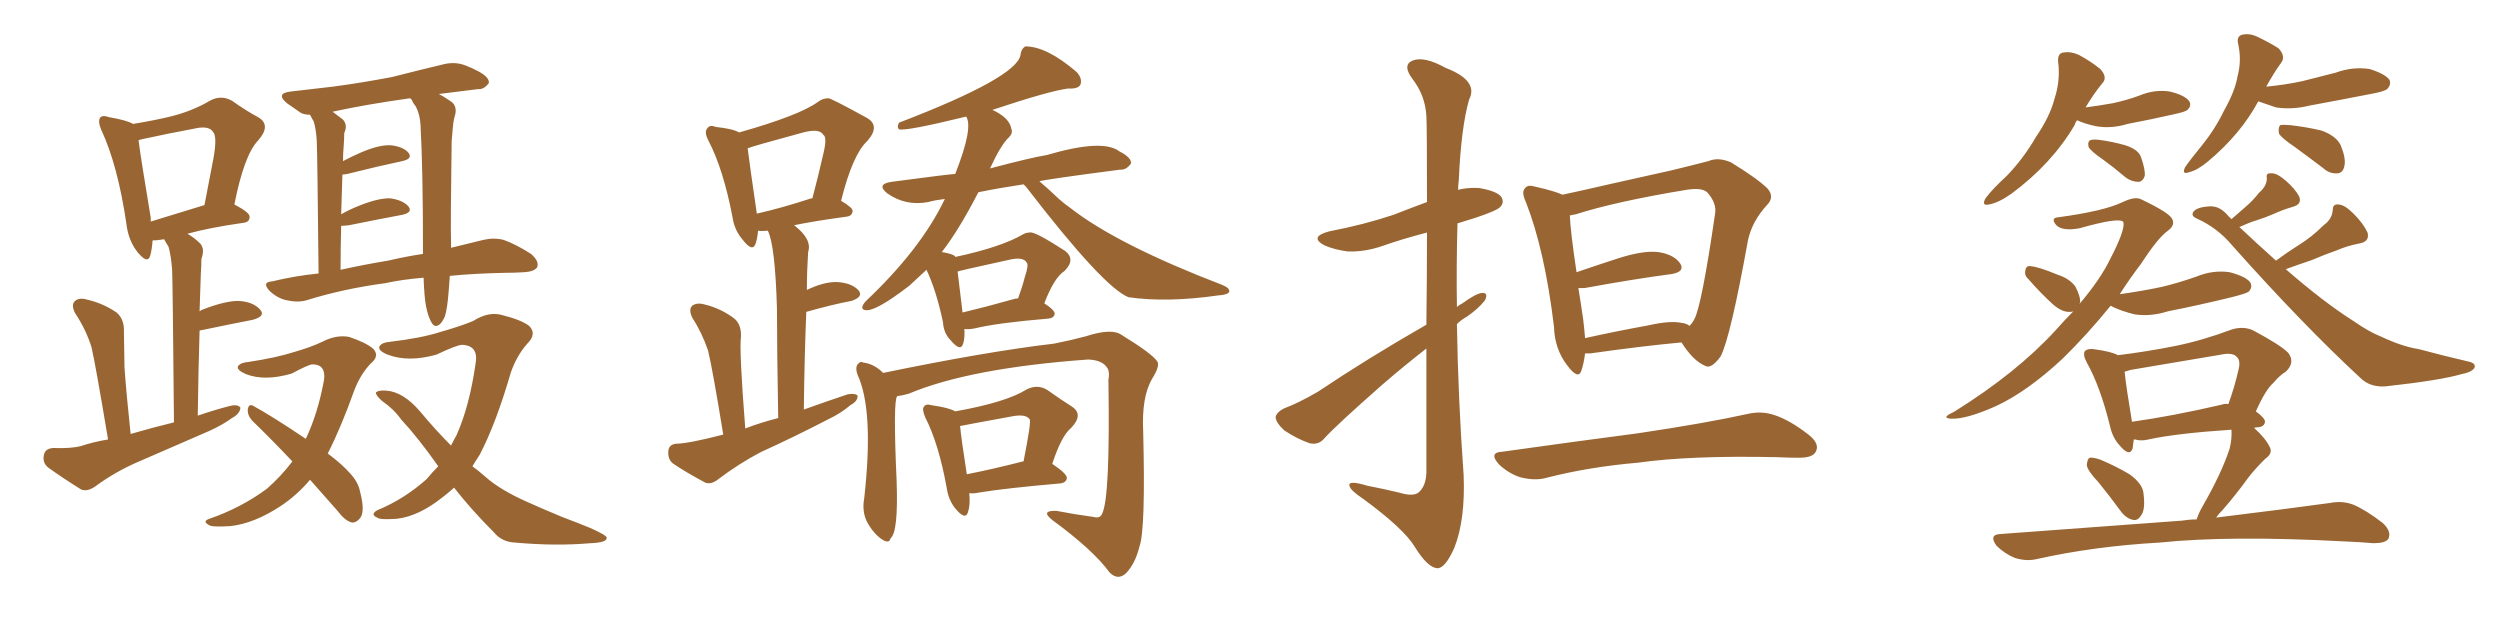 <svg xmlns="http://www.w3.org/2000/svg" xmlns:xlink="http://www.w3.org/1999/xlink" width="600" height="150"><path fill="#996633" padding="10" d="M25.93 105.47L25.93 105.47Q23.00 87.89 21.97 83.35L21.97 83.35Q20.65 79.10 18.02 75.15L18.02 75.15Q16.99 73.10 18.02 72.22L18.02 72.22Q19.04 71.34 20.95 71.92L20.95 71.92Q24.76 72.80 27.98 75L27.98 75Q29.88 76.61 29.74 79.69L29.74 79.69Q29.74 81.45 29.88 88.18L29.88 88.18Q30.32 94.48 31.35 104.15L31.35 104.15Q36.33 102.69 41.75 101.37L41.75 101.37Q41.46 68.41 41.31 64.75L41.31 64.75Q41.02 61.08 40.43 59.18L40.43 59.18Q39.84 58.30 39.40 57.42L39.40 57.42Q37.65 57.71 36.62 57.71L36.62 57.71Q36.47 59.91 36.04 61.38L36.04 61.38Q35.45 63.43 33.11 60.64L33.11 60.64Q30.76 57.71 30.32 53.61L30.32 53.61Q28.27 39.70 24.32 31.20L24.32 31.20Q23.44 29.15 24.02 28.27L24.02 28.27Q24.46 27.54 26.22 28.13L26.22 28.13Q30.47 28.86 31.93 29.74L31.93 29.74Q37.35 28.86 41.46 27.83L41.46 27.83Q46.44 26.51 50.39 24.17L50.39 24.17Q53.03 22.71 55.66 24.17L55.66 24.17Q59.18 26.66 61.96 28.13L61.96 28.13Q65.19 30.03 61.96 33.69L61.96 33.69Q58.59 37.21 56.25 49.07L56.25 49.07Q59.91 50.98 59.91 52.00L59.91 52.00Q59.91 53.32 58.45 53.47L58.45 53.47Q50.24 54.64 44.97 56.10L44.97 56.10Q46.58 56.98 48.05 58.45L48.05 58.45Q49.22 59.77 48.34 62.11L48.34 62.11Q48.34 63.57 48.19 65.92L48.19 65.92Q48.05 70.17 47.90 74.71L47.90 74.71Q48.19 74.56 48.34 74.41L48.34 74.41Q53.91 72.22 57.13 72.22L57.13 72.22Q60.64 72.36 62.40 74.27L62.40 74.27Q63.87 75.88 60.64 76.76L60.64 76.76Q55.37 77.78 48.34 79.25L48.34 79.25Q47.90 79.25 47.90 79.39L47.90 79.39Q47.61 88.77 47.46 99.76L47.46 99.76Q51.27 98.44 55.22 97.41L55.22 97.41Q57.13 96.97 57.71 97.85L57.71 97.85Q57.57 99.32 55.66 100.34L55.66 100.34Q53.47 101.95 50.24 103.42L50.24 103.42Q41.89 107.08 33.40 110.74L33.40 110.74Q27.83 113.09 22.85 116.75L22.85 116.75Q20.95 118.07 19.48 117.48L19.48 117.48Q14.79 114.55 11.57 112.21L11.57 112.21Q10.11 111.04 10.55 109.13L10.55 109.13Q10.84 107.67 12.74 107.52L12.74 107.52Q16.99 107.67 19.34 107.08L19.34 107.08Q22.41 106.05 25.93 105.47ZM36.18 53.17L36.18 53.17Q41.46 51.56 49.07 49.22L49.07 49.22Q50.24 43.07 51.27 37.79L51.27 37.79Q52.15 32.67 51.12 31.64L51.12 31.64Q50.10 30.03 46.44 30.91L46.44 30.91Q40.87 31.93 34.13 33.40L34.13 33.40Q33.40 33.54 33.25 33.69L33.25 33.69Q33.84 38.23 36.18 52.29L36.18 52.29Q36.18 52.73 36.18 53.17ZM107.96 66.21L107.96 66.21Q107.81 68.12 107.67 70.02L107.67 70.02Q107.37 73.97 106.79 75.88L106.79 75.88Q106.05 77.64 105.18 78.08L105.18 78.08Q104.30 78.52 103.71 77.64L103.71 77.64Q102.83 76.32 102.25 73.54L102.25 73.54Q101.81 71.19 101.66 66.65L101.66 66.65Q96.39 67.09 92.43 67.97L92.43 67.97Q82.47 69.29 73.54 72.07L73.54 72.07Q71.48 72.66 68.85 72.07L68.85 72.07Q66.65 71.63 64.75 69.87L64.75 69.87Q62.70 67.68 65.33 67.53L65.33 67.53Q70.75 66.21 76.46 65.63L76.46 65.63Q76.17 37.21 76.03 33.98L76.03 33.98Q75.88 31.05 75.29 29.15L75.29 29.15Q74.85 28.42 74.41 27.54L74.41 27.54Q73.10 27.54 72.22 27.10L72.22 27.10Q70.31 25.78 68.85 24.76L68.85 24.76Q66.06 22.41 69.73 21.97L69.73 21.97Q75 21.39 79.83 20.80L79.83 20.80Q86.57 19.92 94.19 18.46L94.19 18.46Q100.49 16.85 106.64 15.38L106.64 15.38Q109.28 14.79 111.62 15.67L111.62 15.67Q113.53 16.41 114.55 16.99L114.55 16.99Q117.48 18.46 117.33 19.92L117.33 19.92Q116.16 21.53 114.70 21.39L114.70 21.39Q110.30 21.97 105.32 22.56L105.32 22.56Q106.49 23.14 107.96 24.17L107.96 24.17Q109.72 25.20 109.28 27.39L109.28 27.39Q108.84 28.71 108.69 30.47L108.69 30.47Q108.54 31.93 108.40 33.84L108.40 33.84Q108.11 53.32 108.25 58.30L108.25 58.30Q108.25 58.89 108.25 59.47L108.25 59.47Q112.50 58.45 116.02 57.57L116.02 57.57Q118.51 56.98 120.85 57.57L120.85 57.57Q123.78 58.59 127.44 60.94L127.44 60.94Q129.49 62.70 128.91 64.16L128.91 64.16Q128.17 65.19 125.83 65.33L125.83 65.33Q123.49 65.48 121.14 65.48L121.14 65.48Q113.82 65.63 107.96 66.21ZM93.16 62.55L93.16 62.55Q97.56 61.52 101.51 60.94L101.51 60.94Q101.51 59.91 101.51 58.89L101.51 58.89Q101.51 41.16 100.93 30.03L100.93 30.03Q100.78 27.39 99.76 25.49L99.76 25.49Q99.02 24.61 98.88 24.02L98.88 24.02Q98.58 23.73 98.44 23.58L98.44 23.58Q87.89 25.05 79.83 26.81L79.83 26.81Q81.01 27.69 82.32 28.71L82.32 28.71Q83.50 30.03 82.62 31.93L82.62 31.93Q82.62 33.40 82.47 35.30L82.47 35.30Q82.32 36.91 82.32 38.67L82.32 38.67Q84.23 37.65 86.57 36.62L86.57 36.62Q90.97 34.72 93.75 34.86L93.75 34.86Q96.68 35.16 98.00 36.62L98.00 36.62Q99.17 38.09 96.53 38.67L96.53 38.67Q90.97 39.84 83.35 41.75L83.35 41.75Q82.62 41.89 82.18 41.89L82.18 41.89Q82.03 46.44 81.88 51.42L81.88 51.42Q83.94 50.24 86.57 49.22L86.57 49.22Q91.11 47.46 93.75 47.61L93.75 47.61Q96.68 48.05 98.00 49.51L98.00 49.51Q99.17 50.98 96.53 51.56L96.53 51.56Q90.97 52.59 83.79 54.05L83.79 54.05Q82.76 54.20 81.88 54.20L81.88 54.20Q81.74 59.33 81.74 64.75L81.74 64.75Q87.74 63.43 93.16 62.55ZM74.41 115.14L74.41 115.14Q71.34 118.80 67.38 121.44L67.38 121.44Q60.94 125.68 55.22 126.27L55.22 126.27Q50.68 126.56 50.10 125.98L50.10 125.98Q48.49 125.10 50.24 124.51L50.24 124.51Q57.86 121.88 64.01 117.33L64.01 117.33Q67.38 114.40 70.17 110.74L70.17 110.74Q65.04 105.32 60.50 100.93L60.50 100.93Q59.33 99.61 59.47 98.14L59.47 98.14Q59.77 96.83 60.79 97.41L60.79 97.41Q65.33 99.90 73.39 105.32L73.39 105.32Q76.32 99.17 77.78 91.11L77.78 91.11Q78.22 87.45 75 87.45L75 87.45Q74.12 87.45 70.02 89.65L70.02 89.65Q63.57 91.55 59.03 89.79L59.03 89.79Q56.69 88.77 57.13 87.89L57.13 87.89Q57.71 87.01 59.62 86.87L59.62 86.87Q66.36 85.84 70.46 84.52L70.46 84.52Q74.56 83.35 77.34 82.03L77.34 82.03Q80.71 80.27 83.79 80.86L83.79 80.86Q87.74 82.18 89.50 83.64L89.50 83.64Q91.26 85.40 88.92 87.30L88.92 87.30Q86.57 89.79 85.11 93.46L85.11 93.46Q81.88 102.54 78.66 108.84L78.66 108.84Q82.18 111.47 84.08 113.67L84.08 113.67Q85.99 115.72 86.43 118.07L86.43 118.07Q87.74 123.05 86.28 124.51L86.28 124.51Q85.40 125.54 84.38 125.39L84.38 125.39Q82.76 124.95 81.01 122.61L81.01 122.61Q77.49 118.65 74.41 115.14ZM105.18 111.91L105.18 111.91L105.18 111.91Q100.34 105.03 96.24 100.63L96.24 100.63Q94.48 98.14 91.70 96.24L91.70 96.24Q90.09 94.78 90.23 94.19L90.23 94.19Q90.82 93.60 92.72 93.75L92.72 93.75Q96.83 94.04 100.93 98.88L100.93 98.88Q104.59 103.27 108.25 106.93L108.25 106.93Q108.98 105.47 109.57 104.44L109.57 104.44Q112.65 97.56 114.11 87.45L114.11 87.45Q114.99 82.91 110.89 82.76L110.89 82.76Q109.72 82.76 104.74 85.11L104.74 85.11Q98.00 87.01 93.02 85.11L93.02 85.11Q90.53 84.08 91.11 83.06L91.11 83.06Q91.70 82.18 93.60 82.03L93.60 82.03Q101.07 81.15 105.62 79.69L105.62 79.69Q110.30 78.37 113.53 77.05L113.53 77.05Q117.19 74.71 120.41 75.59L120.41 75.59Q125.10 76.76 127.00 78.22L127.00 78.22Q128.91 80.13 126.56 82.47L126.56 82.47Q124.07 85.25 122.61 89.36L122.61 89.36Q119.09 101.51 115.14 109.13L115.14 109.13Q114.26 110.45 113.38 111.91L113.38 111.91Q114.99 113.09 116.46 114.40L116.46 114.40Q120.12 117.63 126.42 120.41L126.42 120.41Q129.64 121.88 134.91 124.07L134.91 124.07Q138.43 125.39 141.65 126.71L141.65 126.71Q145.61 128.47 145.61 129.05L145.61 129.05Q145.75 130.22 141.65 130.37L141.65 130.37Q133.45 131.10 123.63 130.22L123.63 130.22Q120.41 130.08 118.51 127.73L118.51 127.73Q113.09 122.31 108.98 117.04L108.98 117.04Q107.67 118.21 106.35 119.24L106.35 119.24Q100.49 123.93 95.21 124.51L95.21 124.51Q91.11 124.80 90.53 124.22L90.53 124.22Q88.77 123.49 90.53 122.46L90.53 122.46Q96.97 119.82 102.39 114.99L102.39 114.99Q103.71 113.38 105.18 111.91ZM173.58 104.30L173.58 104.30Q170.95 88.18 169.92 84.08L169.92 84.08Q168.46 79.83 166.11 76.17L166.11 76.17Q165.23 74.27 166.11 73.39L166.11 73.39Q167.29 72.51 169.19 73.10L169.19 73.10Q172.85 73.97 176.07 76.32L176.07 76.32Q177.98 77.78 177.83 80.86L177.83 80.86Q177.39 83.94 178.86 102.83L178.86 102.83Q182.67 101.37 186.77 100.34L186.77 100.34Q186.47 83.50 186.47 74.12L186.47 74.12Q186.04 58.89 184.28 55.37L184.28 55.37Q182.81 55.52 181.93 55.37L181.93 55.37Q181.79 57.13 181.35 58.45L181.35 58.45Q180.62 60.64 178.27 57.57L178.27 57.57Q176.22 55.22 175.78 52.00L175.78 52.00Q173.58 40.58 170.07 33.84L170.07 33.84Q168.90 31.64 169.78 30.76L169.78 30.76Q170.36 29.88 171.83 30.47L171.83 30.47Q175.93 30.91 177.39 31.79L177.39 31.79Q191.89 27.69 196.29 24.46L196.29 24.46Q197.46 23.58 198.78 23.58L198.78 23.58Q199.22 23.44 208.01 28.27L208.01 28.27Q211.38 30.18 208.15 33.84L208.15 33.84Q204.64 37.06 201.86 48.19L201.86 48.19Q204.64 49.80 204.64 50.68L204.64 50.68Q204.49 51.86 203.17 52.00L203.17 52.00Q195.56 53.03 190.58 54.05L190.58 54.05Q194.97 57.42 193.95 60.50L193.95 60.50Q193.65 65.19 193.65 69.58L193.65 69.58Q197.61 67.68 200.68 67.68L200.68 67.68Q204.20 67.82 205.96 69.58L205.96 69.58Q207.42 71.19 204.35 72.22L204.35 72.22Q199.66 73.10 193.51 74.85L193.51 74.85Q193.07 85.40 192.92 98.29L192.92 98.29Q198.19 96.39 203.47 94.63L203.47 94.63Q205.22 94.34 205.81 94.92L205.81 94.92Q205.96 96.24 204.05 97.27L204.05 97.27Q201.86 99.17 198.78 100.63L198.78 100.63Q190.58 104.88 182.52 108.54L182.52 108.54Q177.25 111.33 172.41 114.99L172.41 114.99Q170.80 116.31 169.34 115.87L169.34 115.87Q164.65 113.38 161.43 111.18L161.43 111.18Q160.25 110.16 160.40 108.25L160.40 108.25Q160.55 106.64 162.30 106.49L162.30 106.49Q165.09 106.49 173.58 104.30ZM194.68 47.61L194.68 47.61Q194.82 47.61 194.97 47.61L194.97 47.61Q196.44 42.04 197.46 37.50L197.46 37.50Q198.63 32.96 197.61 32.37L197.61 32.37Q196.73 30.76 192.77 31.79L192.77 31.79Q180.32 35.16 179.44 35.60L179.44 35.60Q179.88 39.26 181.64 51.27L181.64 51.27Q187.50 49.95 194.68 47.61ZM231.45 78.96L231.45 78.96Q231.59 81.15 231.15 82.47L231.15 82.47Q230.57 84.52 228.22 81.74L228.22 81.74Q226.46 79.98 226.32 77.34L226.32 77.34Q224.71 69.73 222.36 64.75L222.36 64.75Q220.17 66.80 218.26 68.55L218.26 68.55Q209.91 75 207.57 74.41L207.57 74.41Q206.25 74.12 207.71 72.36L207.71 72.36Q221.04 59.77 226.76 47.75L226.76 47.75Q224.27 48.05 222.80 48.49L222.80 48.49Q217.38 49.51 212.99 46.44L212.99 46.44Q210.21 44.24 213.87 43.65L213.87 43.65Q228.22 41.75 229.25 41.75L229.25 41.75Q233.64 30.62 231.88 27.98L231.88 27.98Q217.53 31.49 215.77 31.05L215.77 31.05Q215.19 30.47 215.77 29.44L215.77 29.44Q244.04 18.60 244.92 13.18L244.92 13.18Q245.07 11.72 246.09 11.13L246.09 11.13Q251.22 11.13 258.40 17.29L258.40 17.29Q259.86 18.90 259.28 20.36L259.28 20.36Q258.69 21.39 256.35 21.24L256.35 21.24Q251.81 21.83 238.18 26.37L238.18 26.37Q242.29 28.27 242.72 30.91L242.72 30.91Q243.16 31.93 242.14 32.96L242.14 32.96Q240.23 34.72 237.60 40.43L237.60 40.43Q247.56 37.79 251.22 37.21L251.22 37.21Q264.70 33.25 268.65 36.33L268.65 36.33Q271.58 37.79 271.44 39.26L271.44 39.26Q270.26 40.87 268.80 40.72L268.80 40.72Q250.78 43.07 249.46 43.51L249.46 43.51Q251.37 45.12 254.15 47.75L254.15 47.75Q255.47 48.93 256.93 49.95L256.93 49.95Q268.21 58.74 293.41 68.41L293.41 68.41Q295.17 69.14 295.02 70.02L295.02 70.02Q294.73 70.75 292.38 70.90L292.38 70.90Q280.08 72.66 270.85 71.34L270.85 71.34Q264.84 68.99 246.24 44.82L246.24 44.82Q245.80 44.38 245.65 44.24L245.65 44.24Q239.79 45.12 234.81 46.14L234.81 46.14Q230.13 55.22 226.03 60.50L226.03 60.50Q228.08 60.79 229.10 61.38L229.10 61.38Q229.25 61.52 229.25 61.67L229.25 61.67Q240.23 59.33 245.51 56.25L245.51 56.25Q246.24 55.81 247.12 55.81L247.12 55.81Q248.14 55.37 255.62 60.21L255.62 60.21Q258.25 62.26 255.47 65.04L255.47 65.04Q252.98 66.65 250.63 72.80L250.63 72.80Q253.13 74.41 253.13 75.29L253.13 75.29Q252.98 76.32 251.66 76.46L251.66 76.46Q239.36 77.49 233.94 78.81L233.94 78.81Q232.47 79.10 231.45 78.96ZM243.31 71.78L243.31 71.78Q243.75 71.63 244.34 71.63L244.34 71.63Q245.36 68.85 245.95 66.50L245.95 66.50Q246.97 63.57 246.39 62.99L246.39 62.99Q245.51 61.52 241.99 62.40L241.99 62.40Q229.83 65.04 229.83 65.19L229.83 65.19Q230.13 67.82 231.01 75L231.01 75Q236.57 73.68 243.31 71.78ZM215.33 95.07L215.33 95.07Q214.31 96.09 215.19 115.43L215.19 115.43Q215.63 127.73 213.72 129.20L213.72 129.20Q213.43 130.66 211.52 129.35L211.52 129.35Q209.47 127.88 208.01 125.10L208.01 125.10Q206.84 122.61 207.42 119.53L207.42 119.53Q209.77 98.44 205.81 89.94L205.81 89.94Q205.22 88.33 205.81 87.45L205.81 87.45Q206.54 86.57 207.13 87.01L207.13 87.01Q209.77 87.30 211.96 89.50L211.96 89.50Q236.72 84.38 252.98 82.47L252.98 82.47Q257.37 81.59 260.60 80.71L260.60 80.71Q266.89 78.66 269.24 80.42L269.24 80.42Q276.42 84.81 277.73 86.72L277.73 86.72Q278.47 87.74 276.56 90.82L276.56 90.82Q273.93 95.21 274.37 103.71L274.37 103.71Q274.95 127.00 273.49 131.10L273.49 131.10Q272.46 135.35 270.12 137.70L270.12 137.70Q268.21 139.31 266.31 137.40L266.31 137.40Q262.35 131.98 252.54 124.80L252.54 124.80Q249.61 122.46 253.56 122.61L253.56 122.61Q258.11 123.49 262.50 124.07L262.50 124.07Q264.11 124.51 264.55 123.19L264.55 123.19Q266.46 119.24 266.02 91.11L266.02 91.11Q266.46 88.92 265.43 87.89L265.43 87.89Q264.26 86.43 261.18 86.28L261.18 86.28Q232.76 88.33 218.12 94.48L218.12 94.48Q216.65 94.92 215.33 95.07ZM232.62 118.36L232.62 118.36Q232.91 121.14 232.32 122.90L232.32 122.90Q231.74 124.95 229.39 122.17L229.39 122.17Q227.64 120.12 227.20 117.04L227.20 117.04Q225.29 106.49 222.07 100.20L222.07 100.20Q221.19 98.14 221.78 97.56L221.78 97.56Q222.22 96.83 223.68 97.27L223.68 97.27Q227.78 97.85 229.25 98.73L229.25 98.73Q241.55 96.53 246.39 93.46L246.39 93.46Q249.02 92.14 251.37 93.60L251.37 93.60Q254.88 96.09 257.23 97.56L257.23 97.56Q260.16 99.46 257.08 102.69L257.08 102.69Q254.74 104.59 252.54 111.33L252.54 111.33Q256.05 113.67 256.05 114.70L256.05 114.70Q255.91 115.87 254.44 116.02L254.44 116.02Q241.11 117.19 234.96 118.21L234.96 118.21Q233.64 118.51 232.62 118.36ZM245.51 110.74L245.51 110.74L245.51 110.74Q245.51 110.74 245.65 110.74L245.65 110.74Q247.56 101.07 247.12 100.63L247.12 100.63Q246.24 99.32 243.02 99.90L243.02 99.90Q231.01 102.10 230.42 102.25L230.42 102.25Q230.71 105.32 232.03 113.82L232.03 113.82Q238.04 112.65 245.51 110.74ZM342.33 77.93L342.33 77.93Q342.48 65.19 342.48 55.81L342.48 55.81Q336.77 57.28 331.79 59.03L331.79 59.03Q327.54 60.50 323.44 60.35L323.44 60.35Q320.21 59.91 317.87 58.89L317.87 58.89Q314.06 56.84 319.04 55.52L319.04 55.52Q327.39 53.91 334.42 51.56L334.42 51.56Q338.53 49.95 342.48 48.49L342.48 48.49Q342.48 30.18 342.33 27.83L342.33 27.83Q342.04 22.85 338.96 18.90L338.96 18.90Q336.47 15.53 339.11 14.50L339.11 14.50Q341.89 13.48 346.88 16.26L346.88 16.26Q354.93 19.34 352.59 23.88L352.59 23.88Q350.68 30.47 350.10 43.36L350.10 43.36Q349.95 44.53 349.95 45.56L349.95 45.56Q352.15 44.97 354.93 45.12L354.93 45.12Q359.33 45.85 360.35 47.31L360.35 47.31Q361.08 48.63 360.06 49.66L360.06 49.66Q359.33 50.54 354.05 52.29L354.05 52.29Q351.56 53.03 349.80 53.61L349.80 53.61Q349.51 63.57 349.66 73.68L349.66 73.68Q350.10 73.24 350.98 72.80L350.98 72.80Q354.20 70.46 355.66 70.31L355.66 70.31Q357.28 70.17 356.40 72.07L356.40 72.07Q354.79 74.12 352.00 76.03L352.00 76.03Q350.68 76.76 349.66 77.78L349.66 77.78Q349.95 95.80 351.27 113.96L351.27 113.96Q351.71 124.66 349.07 131.40L349.07 131.40Q346.88 136.38 344.97 136.38L344.97 136.38Q342.63 136.23 339.55 131.25L339.55 131.25Q336.91 126.86 327.10 119.68L327.10 119.68Q324.02 117.63 323.88 116.60L323.88 116.60Q323.44 115.14 328.27 116.60L328.27 116.60Q332.08 117.33 335.74 118.21L335.74 118.21Q339.11 119.24 340.43 118.21L340.43 118.21Q342.19 116.75 342.33 113.53L342.33 113.53Q342.33 96.83 342.33 83.64L342.33 83.64Q337.06 87.74 331.79 92.29L331.79 92.29Q320.65 102.10 317.87 105.18L317.87 105.18Q316.41 106.93 314.21 106.35L314.21 106.35Q310.99 105.18 308.20 103.27L308.20 103.27Q306.15 101.37 306.15 100.05L306.15 100.05Q306.45 98.88 308.20 98.00L308.20 98.00Q311.43 96.83 316.26 94.04L316.26 94.04Q328.27 85.99 342.33 77.93ZM380.42 84.81L380.42 84.81Q380.13 87.16 379.54 88.92L379.54 88.92Q378.81 91.26 376.17 87.74L376.17 87.74Q373.10 83.79 372.95 78.37L372.95 78.37Q370.75 60.06 366.21 48.49L366.21 48.49Q365.04 46.00 366.06 45.12L366.06 45.12Q366.65 44.24 368.55 44.82L368.55 44.82Q373.10 45.85 375 46.73L375 46.73Q379.83 45.70 386.13 44.24L386.13 44.24Q394.63 42.33 401.22 40.87L401.22 40.87Q406.05 39.70 410.01 38.67L410.01 38.67Q412.35 37.65 415.43 38.96L415.43 38.96Q421.88 42.92 424.22 45.26L424.22 45.26Q425.98 47.31 424.07 49.22L424.07 49.22Q420.56 53.03 419.53 57.57L419.53 57.57L419.53 57.57Q415.28 81.15 412.94 85.55L412.94 85.55Q410.60 88.77 409.13 87.74L409.13 87.74Q406.35 86.57 403.56 82.18L403.56 82.18Q394.04 83.06 381.74 84.81L381.74 84.81Q381.01 84.81 380.42 84.81ZM403.56 77.49L403.56 77.49Q404.88 77.64 405.47 78.22L405.47 78.22Q406.20 77.49 406.64 76.61L406.64 76.61Q408.40 73.39 411.62 51.27L411.62 51.27Q412.06 48.78 409.72 46.14L409.72 46.14Q408.40 44.97 404.74 45.56L404.74 45.56Q387.89 48.34 378.22 51.42L378.22 51.42Q377.34 51.56 376.76 51.71L376.76 51.71Q376.90 55.52 378.37 65.33L378.37 65.33Q383.06 63.72 388.48 61.96L388.48 61.96Q394.48 60.06 398.00 60.50L398.00 60.50Q401.81 61.08 403.27 63.28L403.27 63.28Q404.44 65.19 401.22 65.77L401.22 65.77Q392.29 66.94 380.27 69.14L380.27 69.14Q379.39 69.14 378.81 69.14L378.81 69.14Q379.39 72.66 379.98 76.76L379.98 76.76Q380.27 79.25 380.42 81.15L380.42 81.15Q387.60 79.54 395.65 78.08L395.65 78.08Q400.78 76.90 403.56 77.49ZM360.64 108.40L360.64 108.40L360.64 108.40Q378.37 105.91 393.02 104.00L393.02 104.00Q409.72 101.51 419.53 99.32L419.53 99.32Q422.75 98.58 425.83 99.61L425.83 99.61Q429.49 100.78 434.03 104.30L434.03 104.30Q436.82 106.49 435.79 108.40L435.79 108.40Q435.06 109.86 431.84 109.86L431.84 109.86Q429.20 109.86 426.42 109.72L426.42 109.72Q405.62 109.28 393.16 111.04L393.16 111.04Q381.30 112.06 371.04 114.70L371.04 114.70Q368.41 115.43 364.89 114.55L364.89 114.55Q362.11 113.67 359.77 111.47L359.77 111.47Q357.13 108.54 360.64 108.40ZM546.24 62.55L546.24 62.55Q549.02 60.50 551.81 58.74L551.81 58.74Q554.88 56.84 557.67 54.05L557.67 54.05Q559.72 52.59 559.86 50.39L559.86 50.39Q559.86 48.93 561.18 49.07L561.18 49.07Q562.65 49.07 564.84 51.27L564.84 51.27Q567.19 53.61 568.21 55.81L568.21 55.81Q568.80 58.01 566.16 58.45L566.16 58.45Q563.23 59.03 560.89 60.06L560.89 60.06Q557.96 61.08 554.88 62.40L554.88 62.40Q552.25 63.28 548.58 64.60L548.58 64.60Q557.67 72.51 564.84 77.05L564.84 77.05Q568.65 79.69 571.29 80.71L571.29 80.71Q576.56 83.20 580.52 83.79L580.52 83.79Q586.52 85.40 592.82 86.87L592.82 86.87Q594.29 87.30 593.85 88.33L593.85 88.33Q593.12 89.36 590.77 89.79L590.77 89.79Q585.79 91.26 572.61 92.72L572.61 92.72Q568.80 93.02 566.46 90.67L566.46 90.67Q552.69 77.93 535.84 59.03L535.84 59.03Q532.18 54.64 527.20 52.44L527.20 52.44Q525.88 51.86 526.32 50.98L526.32 50.98Q527.05 49.66 530.57 49.51L530.57 49.51Q532.91 49.51 534.81 51.86L534.81 51.86Q535.11 52.15 535.55 52.59L535.55 52.59Q537.45 50.98 538.92 49.66L538.92 49.66Q540.67 48.19 542.14 46.29L542.14 46.29Q544.04 44.68 544.04 42.77L544.04 42.77Q543.75 41.46 545.07 41.60L545.07 41.60Q546.39 41.46 548.58 43.36L548.58 43.36Q550.78 45.26 551.81 47.17L551.81 47.17Q552.54 49.07 550.20 49.66L550.20 49.66Q547.71 50.39 545.51 51.42L545.51 51.42Q543.46 52.29 541.55 52.88L541.55 52.88Q539.65 53.47 537.45 54.49L537.45 54.49Q542.14 58.89 546.24 62.55ZM506.54 73.39L506.54 73.39Q500.83 80.42 494.97 86.13L494.97 86.13Q486.62 93.90 479.15 97.41L479.15 97.41Q471.97 100.63 468.31 100.49L468.31 100.49Q465.67 100.34 468.90 98.88L468.90 98.88Q483.98 89.50 493.36 79.25L493.36 79.25Q495.70 76.61 497.61 74.71L497.61 74.71Q497.31 74.85 496.88 74.85L496.88 74.85Q494.97 75 492.77 73.10L492.77 73.10Q489.70 70.31 486.91 67.09L486.91 67.09Q485.89 66.21 486.04 65.19L486.04 65.19Q486.18 63.72 487.21 63.87L487.21 63.87Q489.26 64.01 493.80 65.92L493.80 65.92Q496.58 66.80 498.05 68.70L498.05 68.70Q499.37 71.19 499.22 72.66L499.22 72.66Q499.07 72.80 499.07 72.95L499.07 72.95Q504.05 67.09 506.40 62.26L506.40 62.26Q510.06 55.22 509.62 53.32L509.62 53.32Q508.89 52.00 499.07 54.79L499.07 54.79Q494.97 55.52 493.51 54.05L493.51 54.05Q492.04 52.29 493.95 52.15L493.95 52.15Q504.93 50.68 509.47 48.49L509.47 48.49Q512.55 47.02 514.01 47.90L514.01 47.90Q520.75 51.12 521.34 52.59L521.34 52.59Q522.07 54.05 520.31 55.37L520.31 55.37Q517.97 56.98 513.87 63.28L513.87 63.28Q511.08 66.94 508.74 70.61L508.74 70.61Q514.01 69.87 518.85 68.85L518.85 68.85Q523.10 67.82 527.20 66.36L527.20 66.36Q531.15 64.75 535.11 65.33L535.11 65.33Q539.06 66.36 540.09 67.82L540.09 67.82Q540.67 68.99 539.65 70.02L539.65 70.02Q539.06 70.46 535.55 71.34L535.55 71.34Q527.78 73.24 520.31 74.71L520.31 74.71Q516.21 76.03 512.26 75.44L512.26 75.44Q509.33 74.71 507.13 73.68L507.13 73.68Q506.69 73.39 506.54 73.39ZM503.61 115.72L503.61 115.72Q500.98 112.94 500.83 111.62L500.83 111.62Q500.98 110.01 501.56 109.86L501.56 109.86Q502.29 109.72 504.05 110.30L504.05 110.30Q507.86 111.91 511.08 113.82L511.08 113.82Q514.31 116.16 514.45 118.51L514.45 118.51Q514.89 122.02 514.01 123.49L514.01 123.49Q513.13 124.95 512.11 124.80L512.11 124.80Q510.35 124.51 509.03 122.75L509.03 122.75Q506.25 118.95 503.61 115.72ZM527.20 124.66L527.20 124.66Q527.64 123.19 528.66 121.44L528.66 121.44Q533.20 113.53 535.11 107.67L535.11 107.67Q535.69 105.32 535.55 103.13L535.55 103.13Q522.36 104.00 515.63 105.47L515.63 105.47Q513.87 105.91 512.40 105.47L512.40 105.47Q512.26 105.47 512.11 105.47L512.11 105.47Q511.96 106.64 511.82 107.67L511.82 107.67Q511.08 109.72 508.74 106.93L508.74 106.93Q506.98 105.03 506.40 102.25L506.40 102.25Q504.05 92.72 500.83 87.01L500.83 87.01Q499.80 85.11 500.39 84.23L500.39 84.23Q500.98 83.64 502.44 83.79L502.44 83.79Q506.84 84.38 508.30 85.25L508.30 85.25Q515.33 84.38 521.92 83.06L521.92 83.06Q528.52 81.74 535.55 79.10L535.55 79.10Q538.33 78.22 540.67 79.25L540.67 79.25Q547.27 82.76 549.17 84.67L549.17 84.67Q550.93 87.01 548.58 89.21L548.58 89.21Q547.12 90.09 545.65 91.85L545.65 91.85Q543.75 93.46 541.41 98.73L541.41 98.73Q543.60 100.34 543.60 101.22L543.60 101.22Q543.46 102.39 541.99 102.54L541.99 102.54Q541.41 102.54 540.97 102.69L540.97 102.69Q543.75 105.18 544.78 107.37L544.78 107.37Q545.51 108.84 543.60 110.16L543.60 110.16Q541.11 112.65 539.65 114.55L539.65 114.55Q536.57 118.80 533.50 122.31L533.50 122.31Q532.47 123.34 531.88 124.22L531.88 124.22Q548.58 122.17 559.28 120.70L559.28 120.70Q562.21 120.12 564.84 121.14L564.84 121.14Q567.92 122.46 571.88 125.54L571.88 125.54Q574.07 127.59 573.19 129.35L573.19 129.35Q572.46 130.37 569.68 130.37L569.68 130.37Q566.16 130.08 562.50 129.93L562.50 129.93Q535.11 128.47 518.26 130.22L518.26 130.22Q502.59 131.10 488.82 134.18L488.82 134.18Q486.33 134.77 483.54 133.89L483.54 133.89Q481.05 132.86 479.15 130.96L479.15 130.96Q477.25 128.32 480.03 128.17L480.03 128.17Q503.76 126.42 523.68 124.95L523.68 124.95Q525.44 124.66 527.20 124.66ZM533.20 97.12L533.20 97.12Q533.94 96.83 534.81 96.97L534.81 96.97Q536.28 93.02 537.30 88.48L537.30 88.48Q537.74 86.57 536.87 85.69L536.87 85.69Q535.84 84.52 533.06 85.11L533.06 85.11Q522.51 86.87 511.38 88.77L511.38 88.77Q510.35 89.06 509.91 89.21L509.91 89.21Q510.21 92.43 511.67 101.22L511.67 101.22Q521.19 99.90 533.20 97.12ZM498.49 28.86L498.49 28.86Q498.05 29.44 497.90 30.03L497.90 30.03Q492.48 39.26 482.81 46.44L482.81 46.44Q479.74 48.63 477.39 49.07L477.39 49.07Q475.49 49.51 476.51 47.61L476.51 47.61Q478.13 45.41 481.64 42.19L481.64 42.19Q485.60 38.09 488.67 32.81L488.67 32.81Q492.04 27.83 493.07 23.73L493.07 23.73Q494.53 19.34 493.95 14.79L493.95 14.79Q493.80 12.74 495.26 12.60L495.26 12.60Q497.02 12.30 498.93 13.18L498.93 13.18Q501.71 14.65 504.05 16.55L504.05 16.55Q505.96 18.60 504.49 20.07L504.49 20.07Q502.44 22.56 500.54 25.78L500.54 25.78Q503.91 25.34 507.13 24.76L507.13 24.76Q510.50 24.02 513.28 23.00L513.28 23.00Q517.09 21.39 520.75 21.97L520.75 21.97Q524.41 22.85 525.44 24.32L525.44 24.32Q526.03 25.34 525 26.37L525 26.37Q524.56 26.81 521.92 27.39L521.92 27.39Q516.06 28.71 510.64 29.74L510.64 29.74Q506.84 30.91 503.17 30.32L503.17 30.32Q500.39 29.74 498.49 28.86ZM504.64 38.23L504.64 38.23Q501.86 36.33 501.27 35.30L501.27 35.30Q500.98 34.13 501.56 33.69L501.56 33.69Q502.15 33.40 503.61 33.54L503.61 33.54Q506.98 33.98 510.06 34.86L510.06 34.86Q513.28 35.89 513.87 37.79L513.87 37.79Q514.89 40.72 514.75 42.19L514.75 42.19Q514.31 43.51 513.28 43.65L513.28 43.65Q511.67 43.65 510.21 42.63L510.21 42.63Q507.28 40.14 504.64 38.23ZM541.99 24.32L541.99 24.32Q537.74 32.23 529.83 38.82L529.83 38.82Q527.34 40.87 525.44 41.31L525.44 41.31Q523.54 42.04 524.41 40.14L524.41 40.14Q525.73 38.23 528.37 35.01L528.37 35.01Q531.59 31.05 533.79 26.51L533.79 26.51Q536.43 21.83 537.01 18.31L537.01 18.31Q538.04 14.50 537.16 10.55L537.16 10.55Q536.72 8.79 538.04 8.35L538.04 8.35Q539.79 7.91 541.70 8.79L541.70 8.79Q544.48 10.11 546.83 11.57L546.83 11.57Q548.58 13.48 547.56 14.94L547.56 14.94Q545.65 17.58 543.90 20.80L543.90 20.80Q548.44 20.36 552.54 19.48L552.54 19.48Q556.64 18.46 560.60 17.43L560.60 17.43Q564.55 15.97 568.65 16.55L568.65 16.55Q572.46 17.72 573.49 19.19L573.49 19.19Q573.93 20.36 572.90 21.39L572.90 21.39Q572.17 21.97 568.95 22.56L568.95 22.56Q561.47 24.02 554.30 25.34L554.30 25.34Q550.20 26.37 546.24 25.78L546.24 25.78Q543.75 24.90 541.99 24.32ZM550.78 35.30L550.78 35.30L550.78 35.30Q547.56 33.11 546.97 32.08L546.97 32.08Q546.68 30.62 547.27 30.03L547.27 30.03Q547.85 29.88 549.61 30.03L549.61 30.03Q553.56 30.47 557.23 31.35L557.23 31.35Q560.74 32.67 561.77 34.86L561.77 34.86Q563.09 38.09 562.65 39.84L562.65 39.84Q562.35 41.46 561.04 41.60L561.04 41.60Q559.13 41.75 557.67 40.43L557.67 40.43Q554.00 37.65 550.78 35.30Z"/></svg>